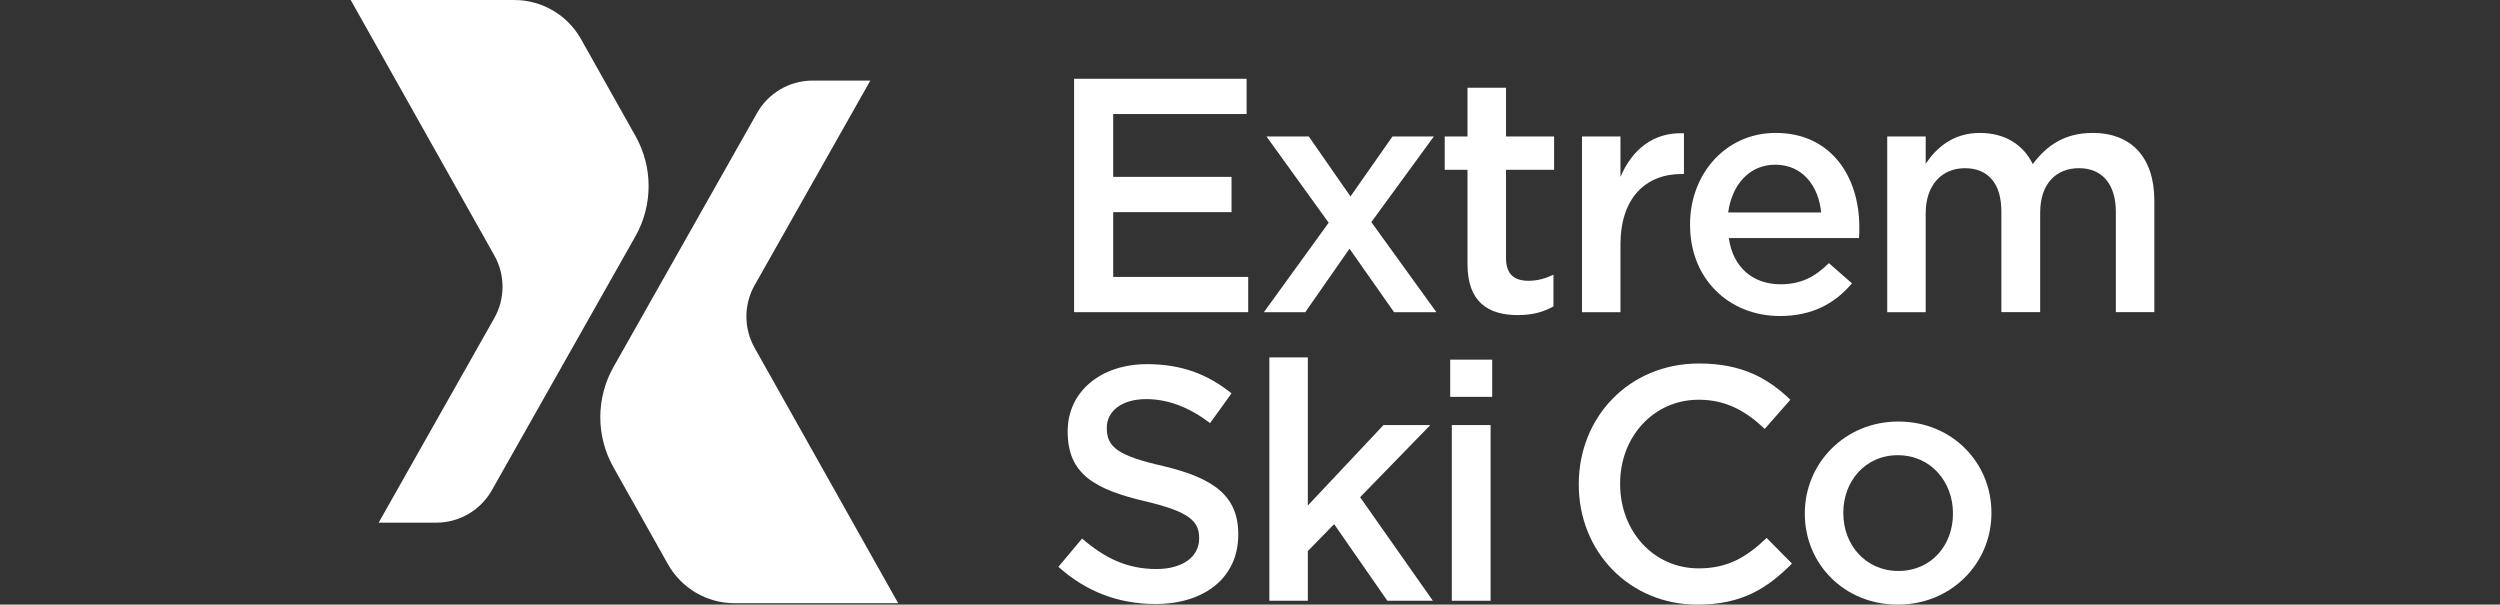 <svg viewBox="0 0 1000 241.85" version="1.1" xmlns="http://www.w3.org/2000/svg" id="Layer_1">
  
  <rect x="0" y="0" width="1000" height="241.85" fill="#333333" stroke="none"/>
  
  <defs>
    <style>
      .st0 {
        fill: #fff;
      }
    </style>
  </defs>
  <path d="M254.21,54.42l-21.82-38.8c-5.42-9.65-15.63-15.62-26.7-15.62h-65.41l57.46,102.19c4.38,7.79,4.37,17.29-.03,25.07l-46.25,81.8h23.06c9.2,0,17.69-4.95,22.22-12.96l57.42-101.57c7.03-12.44,7.05-27.65.05-40.11h0Z" class="st0"></path>
  <path d="M301.87,114.06l46.26-81.83h-23.08c-9.2,0-17.69,4.95-22.22,12.96l-57.42,101.58c-7.03,12.44-7.05,27.65-.05,40.11l21.81,38.79c5.42,9.65,15.63,15.62,26.7,15.62h65.41l-57.44-102.17c-4.38-7.79-4.37-17.29.03-25.07h0Z" class="st0"></path>
  <polygon points="445.28 84.86 492.61 84.86 492.61 70.75 445.28 70.75 445.28 45.61 498.64 45.61 498.64 31.51 429.64 31.51 429.64 124.87 499.28 124.87 499.28 110.77 445.28 110.77 445.28 84.86" class="st0"></polygon>
  <polygon points="573.54 54.59 556.99 54.59 540.19 78.58 523.52 54.59 506.59 54.59 531.47 89.09 505.56 124.87 522.11 124.87 539.8 99.48 557.63 124.87 574.56 124.87 548.53 88.84 573.54 54.59" class="st0"></polygon>
  <path d="M602.39,35.1h-15.39v19.49h-9.11v13.34h9.11v37.71c0,15.26,8.34,20.39,20.14,20.39,6.03,0,10.26-1.28,14.24-3.46v-12.7c-3.21,1.54-6.41,2.44-10,2.44-5.64,0-8.98-2.56-8.98-9.11v-35.27h19.24v-13.34h-19.24v-19.49h-.01Z" class="st0"></path>
  <path d="M648.18,97.94c0-18.85,10.13-28.34,24.5-28.34h.9v-16.29c-12.44-.51-20.78,6.67-25.39,17.44v-16.16h-15.39v70.28h15.39v-26.93h-.01Z" class="st0"></path>
  <path d="M711.92,126.41c12.95,0,22.06-5,28.86-13.08l-9.23-8.08c-5.52,5.51-11.16,8.46-19.37,8.46-10.77,0-18.98-6.54-20.65-18.47h52.07c.13-1.54.13-2.95.13-4.36,0-20.26-11.29-37.71-33.47-37.71-20.01,0-34.24,16.42-34.24,36.55v.26c0,21.67,15.65,36.42,35.91,36.42h-.01ZM710.12,65.88c10.77,0,17.31,8.34,18.34,19.11h-37.19c1.54-11.29,8.59-19.11,18.85-19.11Z" class="st0"></path>
  <path d="M836.96,53.18c-10.9,0-18.21,4.87-23.85,12.44-3.72-7.57-10.9-12.44-21.16-12.44-10.77,0-17.31,5.9-21.67,12.31v-10.9h-15.39v70.28h15.39v-39.63c0-11.16,6.41-17.96,15.65-17.96s14.62,6.03,14.62,17.31v40.27h15.52v-39.76c0-11.67,6.41-17.83,15.52-17.83s14.75,6.16,14.75,17.57v40.01h15.39v-44.63c0-17.31-9.23-27.06-24.75-27.06l-.02.02h0Z" class="st0"></path>
  <path d="M465.42,186.44c-18.34-4.1-22.7-7.7-22.7-15.13v-.26c0-6.54,5.9-11.41,15.78-11.41,8.59,0,17.19,3.21,25.52,9.62l8.59-11.93c-9.62-7.69-20.01-11.67-33.86-11.67-18.47,0-31.68,11.03-31.68,26.8v.26c0,17.06,11.03,23.09,31.17,27.83,17.44,4.1,21.42,7.95,21.42,14.62v.26c0,7.31-6.67,12.18-17.06,12.18-11.8,0-20.65-4.36-29.76-12.18l-9.49,11.29c11.29,10.13,24.37,14.88,38.86,14.88,19.37,0,33.09-10.39,33.09-27.7v-.26c0-15.39-10-22.44-29.88-27.19h0Z" class="st0"></path>
  <polygon points="572.13 170.02 553.4 170.02 523.13 202.21 523.13 142.96 507.74 142.96 507.74 240.3 523.13 240.3 523.13 220.42 533.65 209.65 554.94 240.3 573.15 240.3 544.04 198.88 572.13 170.02" class="st0"></polygon>
  <rect height="14.88" width="16.8" y="143.86" x="580.08" class="st0"></rect>
  <rect height="70.28" width="15.52" y="170.02" x="580.72" class="st0"></rect>
  <path d="M679.47,227.35c-18.08,0-31.42-14.88-31.42-33.73v-.26c0-18.6,13.34-33.47,31.42-33.47,10.9,0,18.85,4.49,26.42,11.67l10.26-11.67c-8.98-8.59-19.37-14.49-36.55-14.49-28.09,0-48.09,21.55-48.09,48.22v.26c0,26.8,20.26,47.97,47.45,47.97,17.7,0,27.83-6.41,37.83-16.42l-10.13-10.26c-8.08,7.7-15.52,12.18-27.19,12.18h0Z" class="st0"></path>
  <path d="M759.38,168.61c-21.55,0-37.45,16.8-37.45,36.68v.26c0,20.01,15.78,36.3,37.19,36.3s37.45-16.54,37.45-36.55v-.26c0-20.01-15.78-36.42-37.19-36.42h0ZM781.18,205.55c0,12.44-8.59,22.83-21.8,22.83s-22.06-10.52-22.06-23.08v-.26c0-12.31,8.59-22.96,21.8-22.96s22.06,10.64,22.06,23.21v.26Z" class="st0"></path>
</svg>